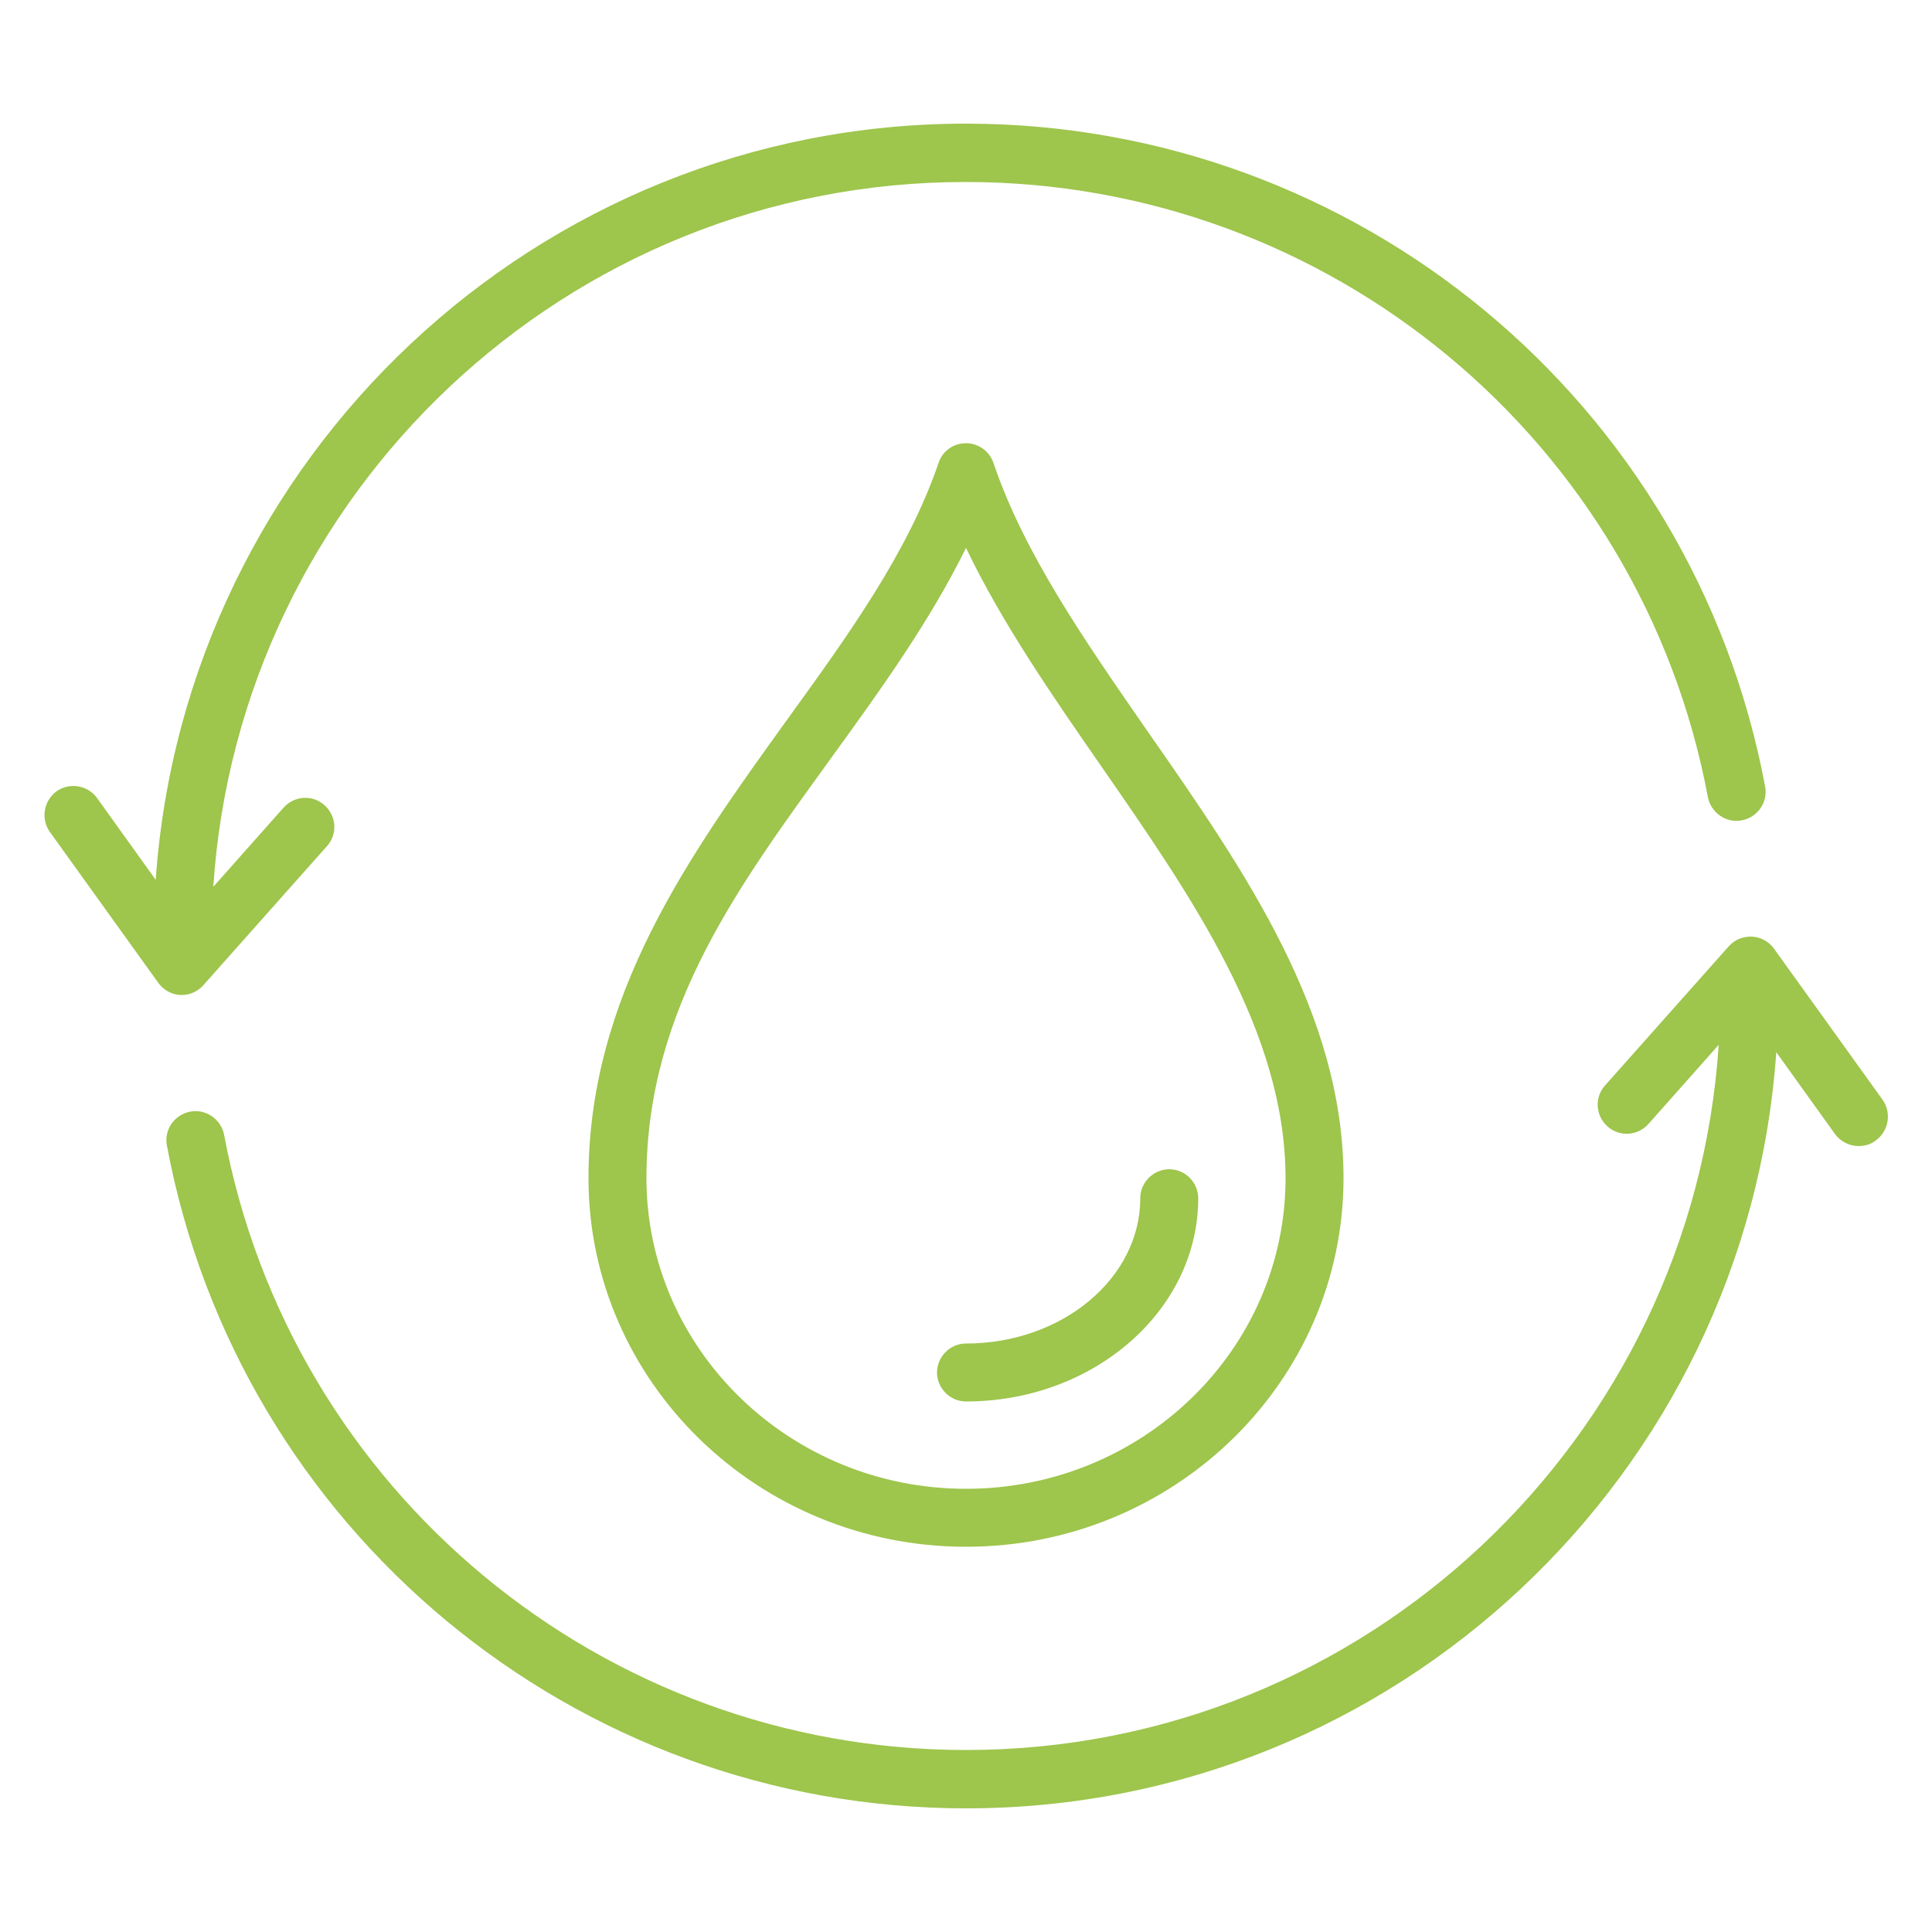 <?xml version="1.0" encoding="UTF-8"?> <svg xmlns="http://www.w3.org/2000/svg" id="_Слой_18" data-name="Слой_18" viewBox="0 0 50 50"><defs><style> .cls-1 { fill: #9ec54c; } </style></defs><path class="cls-1" d="M25,11.47c-.32,0-.61.2-.71.51-.79,2.31-2.31,4.42-3.93,6.66-2.52,3.5-5.13,7.12-5.13,11.85,0,5.26,4.38,9.54,9.77,9.54s9.77-4.28,9.77-9.54c0-4.27-2.56-7.96-5.04-11.52-1.65-2.38-3.22-4.63-4.02-6.99-.1-.3-.39-.51-.71-.51ZM33.27,30.49c0,4.44-3.71,8.04-8.27,8.04s-8.27-3.61-8.27-8.04,2.47-7.67,4.85-10.97c1.24-1.71,2.5-3.47,3.42-5.34.93,1.94,2.23,3.82,3.5,5.65,2.34,3.38,4.77,6.86,4.77,10.67ZM48.54,29.52c-.13.1-.29.14-.44.14-.23,0-.46-.11-.61-.31l-1.52-2.12c-.76,10.92-9.86,19.57-20.97,19.57-10.12,0-18.82-7.21-20.68-17.15-.08-.41.19-.8.6-.88.4-.08.8.19.88.6,1.73,9.23,9.81,15.92,19.2,15.92,10.34,0,18.81-8.08,19.48-18.25l-1.82,2.05c-.28.31-.75.34-1.06.06-.31-.28-.34-.75-.06-1.06l3.2-3.6c.15-.17.37-.26.6-.25.23.01.44.13.57.31l2.81,3.91c.24.34.16.81-.17,1.05ZM4.67,25.75c-.23-.01-.44-.13-.57-.31l-2.81-3.91c-.24-.34-.16-.8.17-1.05.34-.24.81-.16,1.05.17l1.52,2.12C4.79,11.86,13.89,3.2,25,3.2c10.12,0,18.82,7.21,20.68,17.15.08.41-.19.8-.6.88-.4.08-.8-.19-.88-.6-1.73-9.23-9.81-15.92-19.2-15.92C14.66,4.7,6.19,12.78,5.52,22.95l1.82-2.05c.28-.31.75-.34,1.06-.06.31.28.34.75.06,1.06l-3.2,3.6c-.14.16-.35.25-.56.25-.01,0-.03,0-.04,0ZM25,34.77c2.49,0,4.51-1.69,4.51-3.76,0-.41.34-.75.75-.75s.75.34.75.75c0,2.9-2.7,5.26-6.01,5.26-.41,0-.75-.34-.75-.75s.34-.75.75-.75Z"></path></svg> 